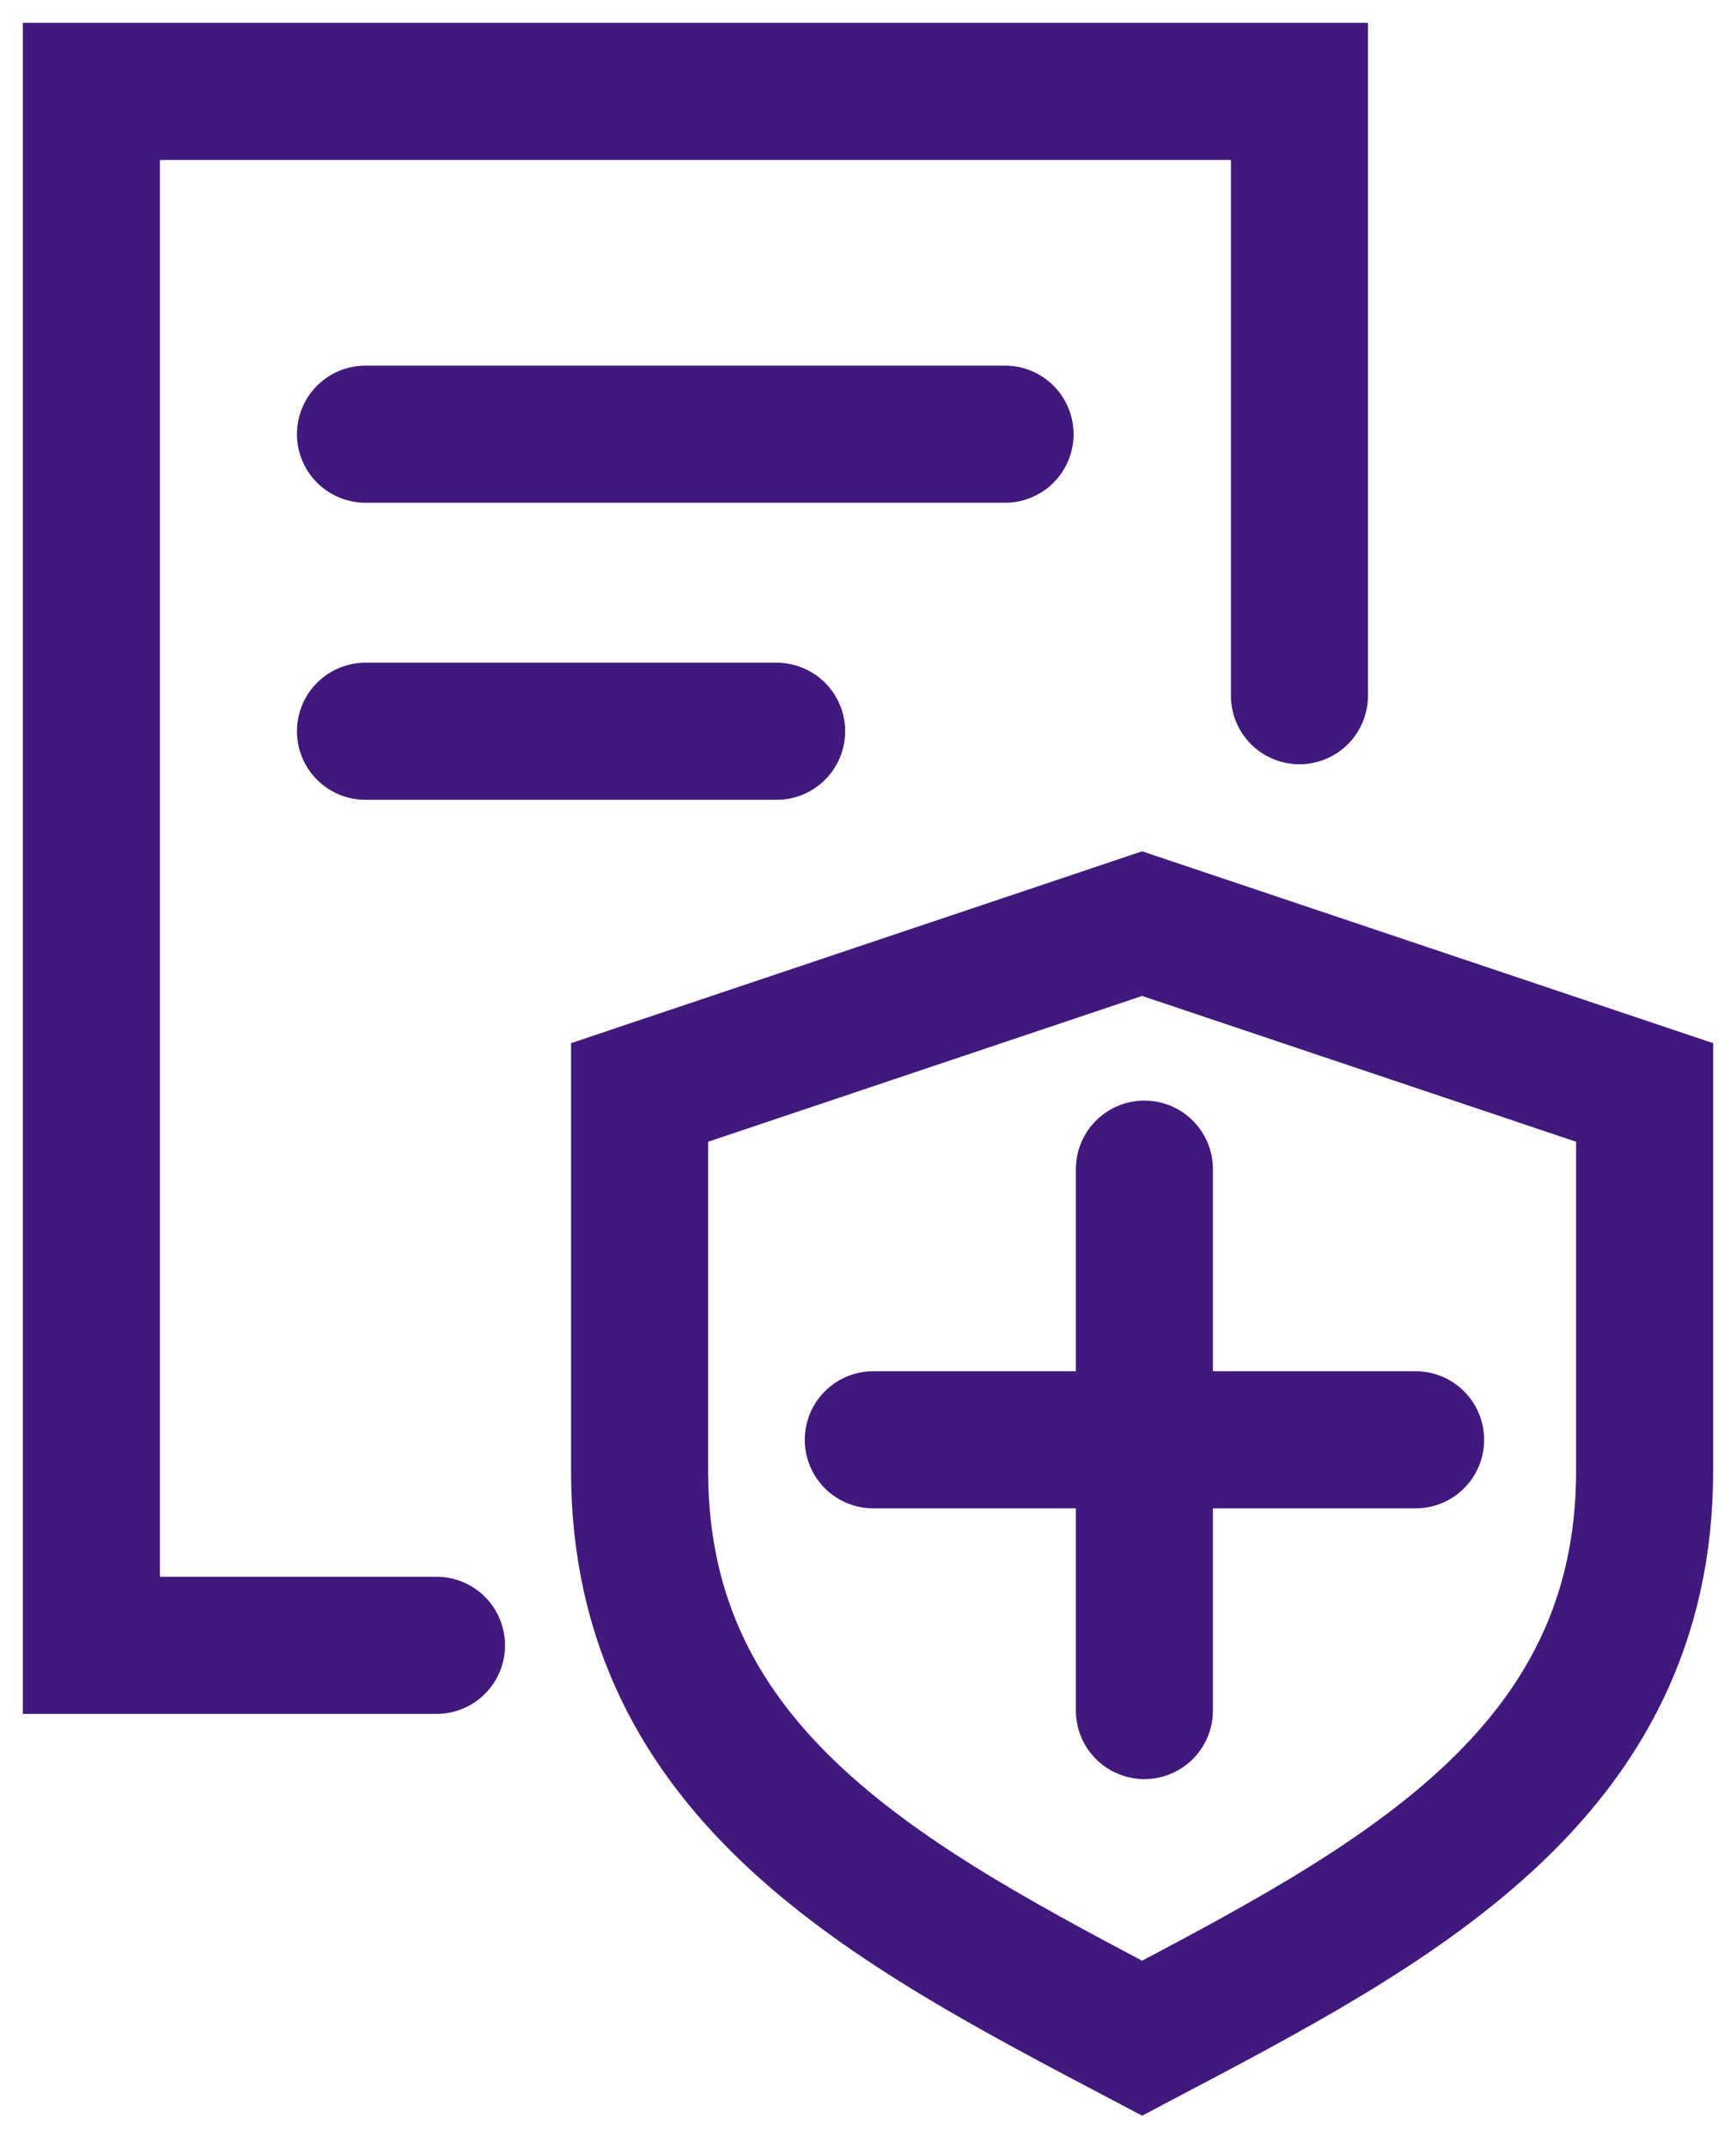 <svg width="38" height="47" viewBox="0 0 38 47" fill="none" xmlns="http://www.w3.org/2000/svg">
<path d="M9.555 36H2V2H28.444V15.222" stroke="#41197D" stroke-width="3" stroke-linecap="round"/>
<path d="M36 23.903L25 20.209L14 23.903V32.179C14 38.857 19.5 41.698 25 44.596C30.5 41.698 36 38.857 36 32.179V23.903Z" stroke="#41197D" stroke-width="3" stroke-linecap="square"/>
<path d="M25.05 25.581V37.427" stroke="#41197D" stroke-width="3" stroke-miterlimit="10" stroke-linecap="round"/>
<path d="M30.987 31.503H19.116" stroke="#41197D" stroke-width="3" stroke-miterlimit="10" stroke-linecap="round"/>
<path d="M8 9.5H22" stroke="#41197D" stroke-width="3" stroke-linecap="round"/>
<path d="M8 16H17" stroke="#41197D" stroke-width="3" stroke-linecap="round"/>
</svg>
